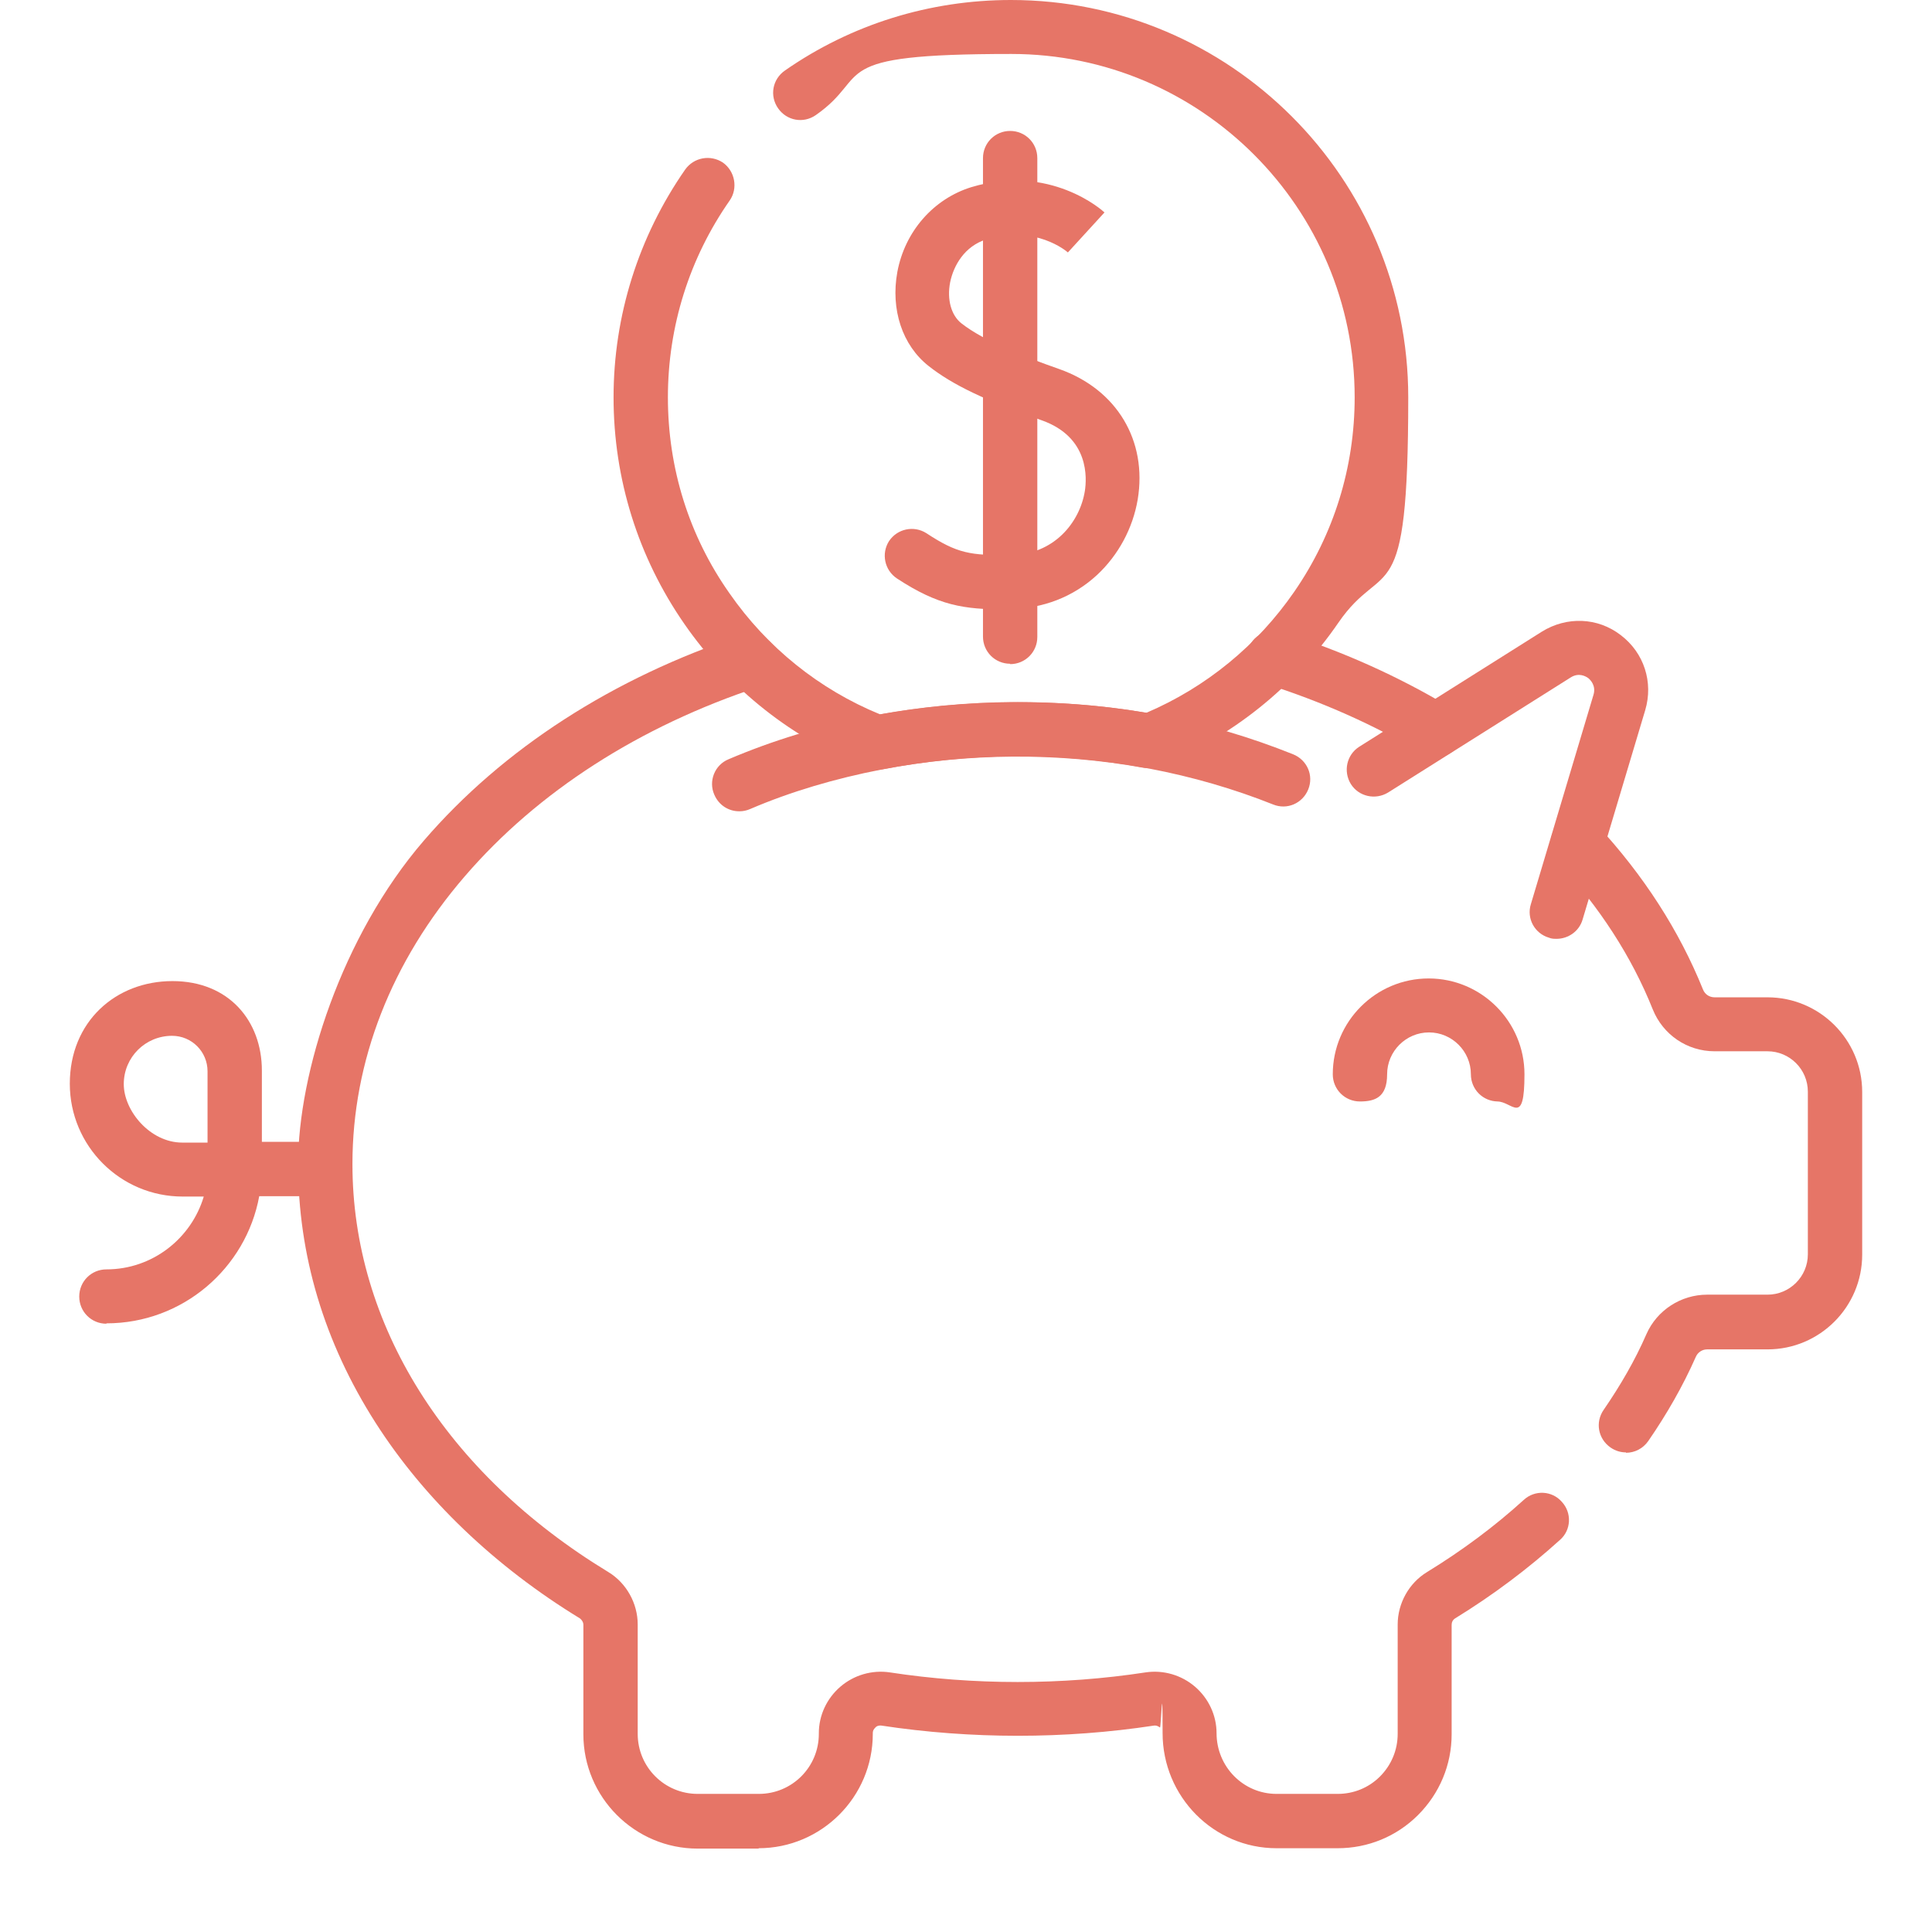 <?xml version="1.0" encoding="UTF-8"?><svg id="Layer_1" xmlns="http://www.w3.org/2000/svg" viewBox="0 0 512 512"><defs><style>.cls-1{fill:#e67567;}</style></defs><g id="g2059"><g id="g2065"><g id="path2067"><path class="cls-1" d="M28.2,350.8c-4,0-7.2-3.2-7.2-7.2s3.2-7.2,7.2-7.2c12.2,0,22.5-8.2,25.8-19.3h-5.6c-16.5,0-29.9-13.4-29.9-29.9s12.2-27.2,27.2-27.2,23.7,10.6,23.7,23.7v18.9h16.8c4,0,7.2,3.2,7.2,7.2s-3.2,7.2-7.2,7.2h-17.5c-3.5,19.1-20.3,33.7-40.5,33.7ZM45.6,274.5c-7.1,0-12.8,5.7-12.8,12.8s7,15.5,15.5,15.5h6.7v-18.9c0-5.2-4.2-9.4-9.4-9.4Z"/></g></g><g id="g2069"><g id="path2071"><path class="cls-1" d="M397,291.9c-4,0-7.2-3.2-7.2-7.2,0-6.1-5-11.1-11.1-11.1s-11.1,5-11.1,11.1-3.2,7.2-7.2,7.2-7.2-3.2-7.2-7.2c0-14,11.4-25.4,25.4-25.4s25.4,11.4,25.4,25.4-3.2,7.2-7.2,7.2Z"/></g></g><g id="g2073"><g id="path2075"><path class="cls-1" d="M266.4,161.5c-11,0-17.7-1-28.7-8.2-3.3-2.2-4.2-6.6-2.1-9.9,2.2-3.3,6.6-4.2,9.9-2.1,8.2,5.4,11.7,5.9,22.1,5.8,11.8,0,18.6-8.8,19.9-17,.5-3.2,1.3-14.2-11.4-18.7-15.1-5.3-23.8-9.5-30-14.4-7-5.5-10.1-15-8.3-24.9,2-10.8,9.6-19.4,19.6-22.5,20.9-6.3,34.8,6.2,35.3,6.7l-9.7,10.6h0c-.3-.3-8.7-7.4-21.5-3.5-5.9,1.8-8.8,7-9.7,11.4-.9,4.6.3,8.8,3,10.9,6,4.7,16.5,8.8,25.9,12.1,15.3,5.4,23.4,19,20.8,34.6-1.3,7.6-5.1,14.7-10.8,20-6.3,5.8-14.3,8.9-23.2,9-.5,0-.9,0-1.4,0Z"/></g></g><g id="g2077"><g id="path2079"><path class="cls-1" d="M267.7,175.9c-4,0-7.2-3.2-7.2-7.2V41.9c0-4,3.2-7.2,7.2-7.2s7.2,3.2,7.2,7.2v126.9c0,4-3.2,7.2-7.2,7.2Z"/></g></g><g id="g2081"><g id="path2083"><path class="cls-1" d="M195.9,215c-2.8,0-5.4-1.6-6.6-4.4-1.6-3.6.1-7.9,3.8-9.4,23.2-9.9,49.7-15.1,76.6-15.1s50.5,4.8,73,13.8c3.7,1.5,5.5,5.6,4,9.3-1.5,3.7-5.6,5.5-9.3,4-20.8-8.3-44.2-12.8-67.6-12.8s-49.6,4.8-71,14c-.9.4-1.9.6-2.8.6Z"/></g></g><g id="g2085"><g id="path2087"><path class="cls-1" d="M412.6,248.8c-.7,0-1.4,0-2.1-.3-3.8-1.1-6-5.1-4.8-8.9l16.6-55.5c.7-2.4-.8-3.9-1.4-4.4-.7-.5-2.5-1.5-4.6-.2l-48.4,30.5c-3.4,2.1-7.8,1.1-9.9-2.2-2.1-3.4-1.1-7.8,2.2-9.9l48.4-30.5c6.6-4.1,14.8-3.8,20.9.9,6.2,4.7,8.7,12.5,6.5,19.9l-16.6,55.5c-.9,3.1-3.8,5.1-6.9,5.1Z"/></g></g><g id="g2089"><g id="path2091"><path class="cls-1" d="M232.3,204c-.9,0-1.8-.2-2.6-.5-19.6-7.6-36.3-20.8-48.3-38.1-12.3-17.7-18.8-38.5-18.8-60.1s6.6-42.6,19-60.4c2.3-3.2,6.7-4,10-1.8,3.2,2.3,4,6.8,1.8,10-10.7,15.3-16.4,33.4-16.4,52.2s5.6,36.7,16.3,51.9c10,14.4,23.8,25.5,39.9,32.1,22.9-4.1,47.2-4.4,70.6-.4,15.9-6.8,29.4-17.9,39.2-32.1,10.5-15.2,16-33,16-51.5,0-50.2-40.8-91-91-91s-36.6,5.6-51.8,16.2c-3.3,2.3-7.7,1.5-10-1.8-2.3-3.3-1.5-7.7,1.8-10C225.5,6.5,246.3,0,267.9,0c58.1,0,105.3,47.2,105.3,105.3s-6.4,42.1-18.5,59.7c-11.8,17.2-28.3,30.3-47.5,38.1-1.3.5-2.6.6-4,.4-23-4.2-47.1-3.9-69.5.4-.4,0-.9.1-1.4.1Z"/></g></g><g id="g2093"><g id="path2095"><path class="cls-1" d="M430.9,384.9c-1.4,0-2.8-.4-4.1-1.3-3.3-2.3-4.1-6.7-1.8-10,4.4-6.4,8.3-13.1,11.3-20,2.8-6.4,9.2-10.5,16.1-10.5h16c5.9,0,10.7-4.8,10.7-10.7v-43.1c0-5.9-4.8-10.7-10.7-10.7h-14c-7.3,0-13.7-4.4-16.4-11.1-5.6-14-14.1-27.1-25.2-39.1-2.7-2.9-2.5-7.4.4-10.1,2.9-2.7,7.4-2.5,10.1.4,12.3,13.3,21.7,27.9,28,43.5.5,1.3,1.7,2.1,3.1,2.1h14c13.8,0,25.1,11.2,25.1,25.1v43.1c0,13.8-11.2,25.1-25.1,25.1h-16c-1.3,0-2.5.8-3,2-3.4,7.7-7.7,15.2-12.6,22.3-1.4,2-3.6,3.1-5.9,3.1Z"/></g></g><g id="g2097"><g id="path2099"><path class="cls-1" d="M201.1,489.9h-16.2c-16.7,0-30.3-13.6-30.3-30.3v-29c0-.7-.4-1.3-.9-1.7-22.6-13.8-41.3-31.7-54.2-51.9-13.6-21.3-20.5-44.4-20.5-68.5s11.5-60.4,33.3-85.7c21-24.4,50.2-43.2,84.4-54.5,3.8-1.2,7.8.8,9.1,4.6,1.2,3.8-.8,7.8-4.6,9.1-31.8,10.5-58.7,27.8-78,50.2-19.5,22.6-29.8,49-29.8,76.3,0,42.4,24.7,81.9,67.8,108.1,4.8,2.9,7.8,8.3,7.8,13.9v29c0,8.8,7.1,15.9,15.9,15.9h16.2c8.8,0,15.9-7.1,15.9-15.9v-.2c0-4.7,2.1-9.2,5.7-12.3,3.6-3.1,8.4-4.5,13.1-3.8,22.2,3.4,45.6,3.4,67.8,0,4.7-.7,9.5.7,13.1,3.8,3.6,3.1,5.7,7.6,5.7,12.3,0,8.9,7.1,16.1,15.9,16.1,1.9,0,3.8,0,5.7,0,3.5,0,7,0,10.5,0h0c4.2,0,8.2-1.6,11.2-4.6,3-3,4.7-7,4.7-11.3v-29c0-5.6,3-11,7.8-13.9,9.3-5.7,17.9-12.1,25.6-19.1,2.9-2.7,7.5-2.5,10.1.5,2.7,2.9,2.5,7.5-.5,10.1-8.4,7.6-17.7,14.6-27.8,20.8-.6.4-.9,1-.9,1.7v29c0,8.1-3.2,15.7-8.9,21.4-5.7,5.7-13.3,8.8-21.3,8.8h-.1c-3.5,0-6.9,0-10.4,0-1.9,0-3.8,0-5.7,0-16.7,0-30.2-13.7-30.2-30.5s-.4-1.2-.7-1.5c-.3-.2-.8-.6-1.6-.5-23.6,3.6-48.5,3.6-72.2,0-.8-.1-1.4.2-1.6.5-.3.3-.7.7-.7,1.5v.2c0,16.7-13.6,30.3-30.3,30.3Z"/></g></g><g id="g2101"><g id="path2103"><path class="cls-1" d="M380.6,200.7c-1.3,0-2.5-.3-3.7-1-12.7-7.6-26.7-13.8-41.5-18.5-3.8-1.2-5.9-5.2-4.7-9,1.2-3.8,5.2-5.9,9-4.7,15.9,5,30.8,11.7,44.5,19.9,3.4,2,4.5,6.4,2.5,9.8-1.3,2.2-3.7,3.5-6.2,3.5Z"/></g></g></g></svg>